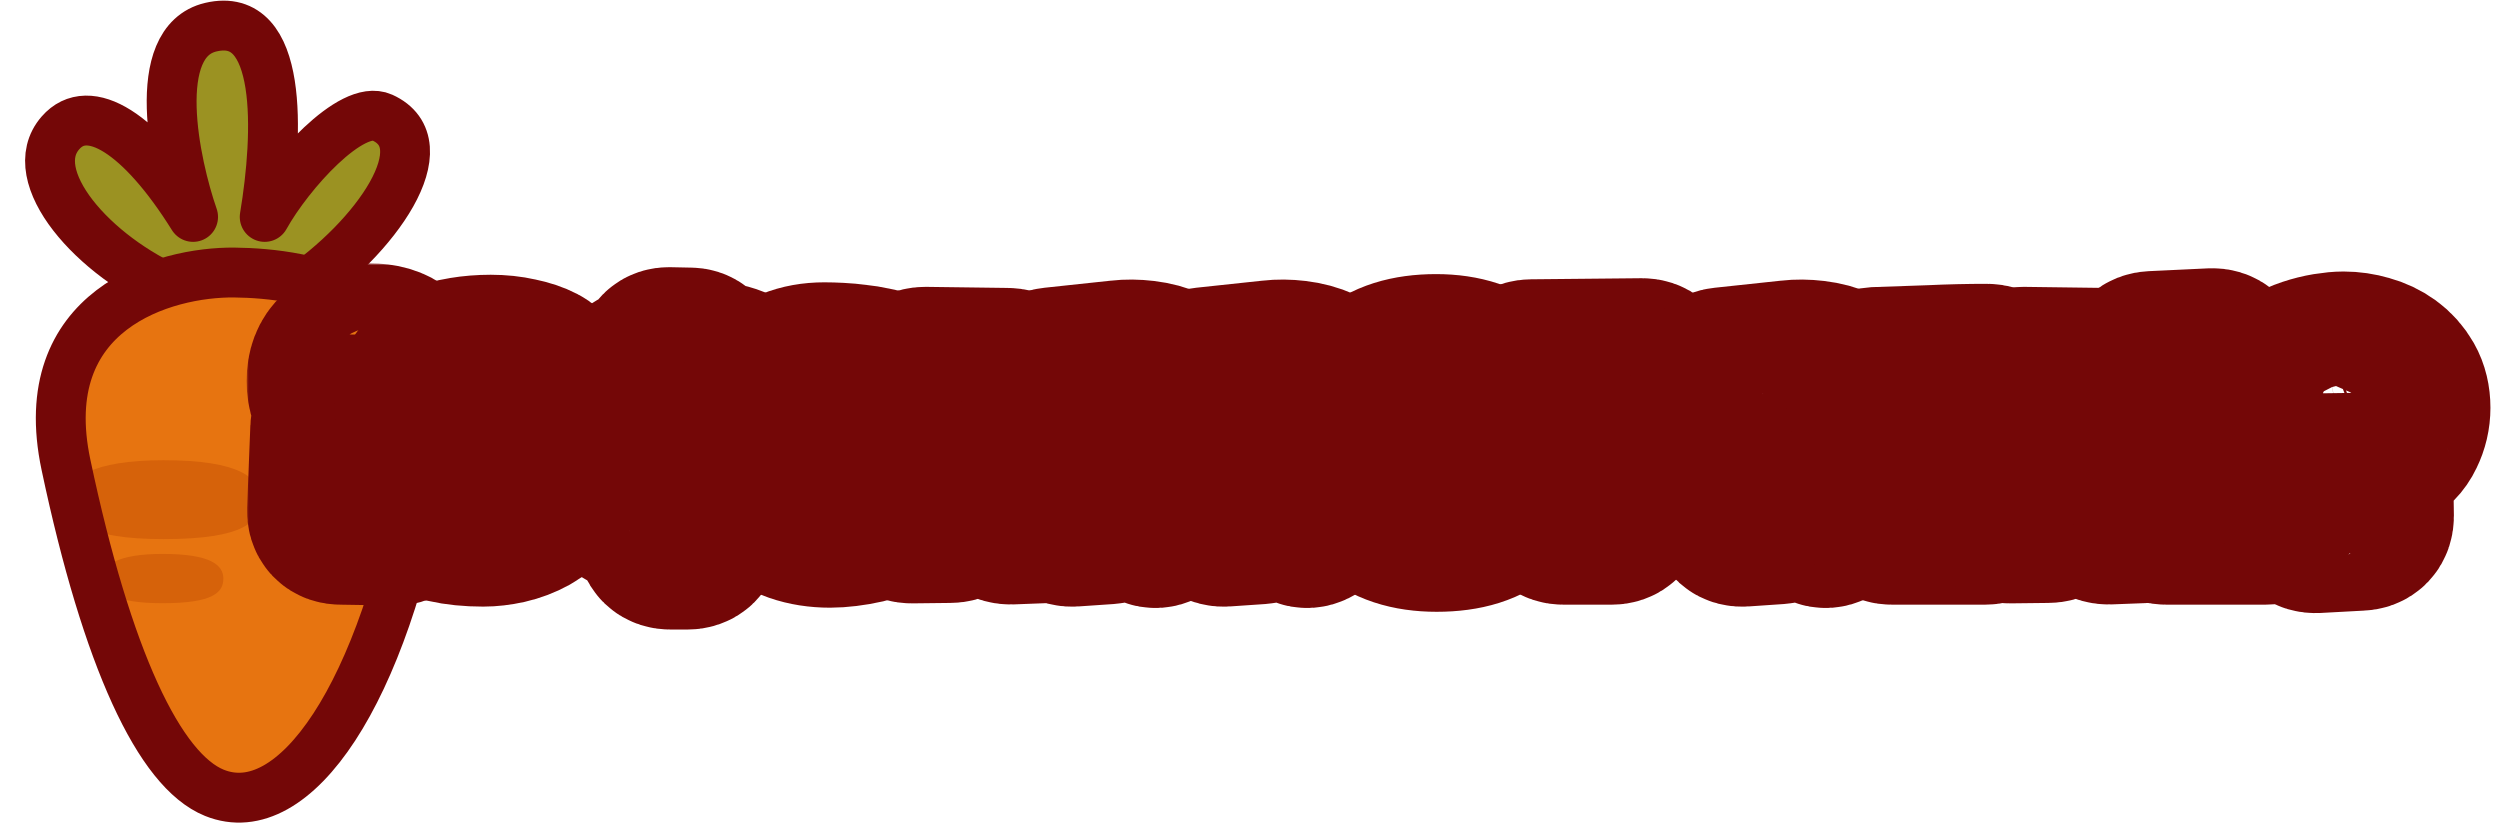 <?xml version="1.0" encoding="utf-8"?>
<svg xmlns="http://www.w3.org/2000/svg" fill="none" height="100%" overflow="visible" preserveAspectRatio="none" style="display: block;" viewBox="0 0 555 183" width="100%">
<g id="Frame 514582404">
<g id="Group 514582626">
<g id="Group 514582625">
<path d="M13.423 29.501C5.052 39.087 20.698 56.966 38.985 64.736L65.75 64.736C83.605 52.754 97.972 31.999 84.825 26.079C78.049 23.029 64.193 38.401 58.764 48.157C61.859 29.597 62.861 2.27 46.815 6.028C32.958 9.274 38.807 36.487 42.865 48.157C31.223 29.501 19.693 22.32 13.423 29.501Z" fill="#9B9222" id="Vector 64" stroke="#740707" stroke-linejoin="round" stroke-width="11.07"/>
<path d="M14.643 103.175C7.334 68.631 36.522 60.333 52.029 60.502C67.536 60.672 100.739 65.197 94.152 103.175C85.313 154.137 65.351 183.192 47.588 176.003C35.38 171.061 23.778 146.356 14.643 103.175Z" fill="#E77410" id="Vector 2427"/>
</g>
<path d="M57.821 110.924C57.821 115.76 54.355 119.681 36.295 119.681C19.329 119.681 14.769 115.76 14.769 110.924C14.769 106.088 20.606 102.168 36.295 102.168C53.26 102.168 57.821 106.088 57.821 110.924Z" fill="#D6620A" id="Ellipse 3279"/>
<path d="M49.587 128.441C49.587 131.464 47.413 133.914 36.088 133.914C25.448 133.914 22.588 131.464 22.588 128.441C22.588 125.419 26.249 122.969 36.088 122.969C46.727 122.969 49.587 125.419 49.587 128.441Z" fill="#D6620A" id="Ellipse 3280"/>
<path d="M14.643 103.175C7.334 68.631 36.522 60.333 52.029 60.502C67.536 60.672 100.739 65.197 94.152 103.175C85.313 154.137 65.351 183.192 47.588 176.003C35.38 171.061 23.778 146.356 14.643 103.175Z" id="Vector 2426" stroke="#740707" stroke-linecap="round" stroke-linejoin="round" stroke-width="11.069"/>
</g>
<g filter="url(#filter0_d_0_226)" id="Is $CARROT real?">
<mask fill="black" height="82" id="path-6-outside-1_0_226" maskUnits="userSpaceOnUse" width="499" x="54.731" y="56.628">
<rect fill="white" height="82" width="499" x="54.731" y="56.628"/>
<path d="M75.651 113.452C74.403 113.452 73.795 112.812 73.827 111.532L74.547 93.34C74.579 92.06 75.251 91.42 76.563 91.42L86.883 91.564C88.163 91.564 88.819 92.204 88.851 93.484L89.475 111.724C89.507 113.004 88.883 113.644 87.603 113.644L75.651 113.452ZM73.731 82.78C73.731 78.012 76.467 75.628 81.939 75.628C87.379 75.628 90.099 78.012 90.099 82.78C90.099 87.58 87.379 89.98 81.939 89.98C76.467 89.98 73.731 87.58 73.731 82.78Z"/>
<path d="M92.917 109.852C91.989 109.02 91.701 107.932 92.053 106.588L93.637 99.964C93.925 98.78 94.597 98.54 95.653 99.244C96.261 99.628 96.949 100.044 97.717 100.492C98.517 100.908 99.333 101.308 100.165 101.692C100.997 102.044 101.813 102.332 102.613 102.556C103.445 102.78 104.181 102.892 104.821 102.892C105.717 102.892 106.165 102.492 106.165 101.692C106.165 101.18 105.845 100.7 105.205 100.252C104.565 99.804 103.765 99.34 102.805 98.86C101.845 98.348 100.805 97.788 99.685 97.18C98.565 96.572 97.525 95.836 96.565 94.972C95.605 94.108 94.805 93.1 94.165 91.948C93.525 90.764 93.205 89.372 93.205 87.772C93.205 85.916 93.637 84.38 94.501 83.164C95.365 81.916 96.517 80.924 97.957 80.188C99.397 79.452 101.061 78.94 102.949 78.652C104.869 78.332 106.869 78.172 108.949 78.172C111.061 78.172 113.029 78.38 114.853 78.796C116.709 79.18 118.245 79.692 119.461 80.332C120.549 80.876 120.997 81.852 120.805 83.26L119.941 88.732C119.749 90.012 119.061 90.412 117.877 89.932C116.725 89.452 115.557 89.02 114.373 88.636C113.221 88.22 112.213 88.012 111.349 88.012C110.421 88.012 109.589 88.156 108.853 88.444C108.117 88.7 107.749 89.02 107.749 89.404C107.749 89.788 108.117 90.172 108.853 90.556C109.589 90.94 110.501 91.388 111.589 91.9C112.677 92.38 113.861 92.94 115.141 93.58C116.421 94.22 117.605 95.004 118.693 95.932C119.781 96.828 120.693 97.884 121.429 99.1C122.165 100.316 122.533 101.74 122.533 103.372C122.533 105.228 122.021 106.828 120.997 108.172C120.005 109.484 118.741 110.572 117.205 111.436C115.701 112.268 114.053 112.892 112.261 113.308C110.501 113.692 108.837 113.884 107.269 113.884C104.261 113.884 101.557 113.612 99.157 113.068C96.789 112.492 94.709 111.42 92.917 109.852Z"/>
<path d="M146.868 114.94C146.868 113.692 146.244 112.908 144.996 112.588C144.292 112.396 143.556 112.172 142.788 111.916C142.02 111.628 141.268 111.308 140.532 110.956C139.796 110.572 139.092 110.172 138.42 109.756C137.748 109.34 137.172 108.892 136.692 108.412C135.828 107.548 135.716 106.46 136.356 105.148L138.564 100.684C139.076 99.596 139.908 99.34 141.06 99.916C141.668 100.236 142.356 100.572 143.124 100.924C143.924 101.244 144.724 101.548 145.524 101.836C146.356 102.124 147.156 102.364 147.924 102.556C148.692 102.716 149.38 102.796 149.988 102.796C150.82 102.796 151.236 102.412 151.236 101.644C151.236 101.132 150.9 100.668 150.228 100.252C149.588 99.804 148.772 99.34 147.78 98.86C146.788 98.348 145.716 97.788 144.564 97.18C143.412 96.572 142.34 95.852 141.348 95.02C140.356 94.188 139.524 93.212 138.852 92.092C138.212 90.94 137.892 89.612 137.892 88.108C137.892 86.924 138.084 85.884 138.468 84.988C138.884 84.092 139.444 83.308 140.148 82.636C140.852 81.964 141.652 81.42 142.548 81.004C143.476 80.556 144.436 80.188 145.428 79.9C146.452 79.612 146.964 78.988 146.964 78.028C146.964 77.004 147.476 76.492 148.5 76.492L153.156 76.588C154.052 76.588 154.516 77.02 154.548 77.884C154.612 78.748 155.06 79.228 155.892 79.324C156.404 79.356 156.948 79.42 157.524 79.516C158.132 79.58 158.724 79.66 159.3 79.756C159.908 79.852 160.5 79.98 161.076 80.14C161.652 80.3 162.18 80.476 162.66 80.668C163.78 81.18 164.132 82.172 163.716 83.644L162.468 88.252C162.116 89.596 161.3 90.172 160.02 89.98C158.836 89.82 157.572 89.596 156.228 89.308C154.916 89.02 153.636 88.876 152.388 88.876C152.26 88.876 152.084 88.876 151.86 88.876C151.668 88.876 151.476 88.908 151.284 88.972C151.092 89.004 150.916 89.068 150.756 89.164C150.628 89.26 150.564 89.404 150.564 89.596C150.564 89.948 150.916 90.332 151.62 90.748C152.356 91.164 153.268 91.628 154.356 92.14C155.444 92.652 156.628 93.26 157.908 93.964C159.188 94.636 160.372 95.452 161.46 96.412C162.548 97.34 163.444 98.428 164.148 99.676C164.884 100.892 165.252 102.3 165.252 103.9C165.252 105.212 165.012 106.396 164.532 107.452C164.084 108.476 163.46 109.372 162.66 110.14C161.892 110.876 160.98 111.5 159.924 112.012C158.868 112.492 157.764 112.86 156.612 113.116C155.332 113.404 154.676 114.14 154.644 115.324L154.596 117.004C154.532 118.316 153.876 118.972 152.628 118.972H148.836C147.556 118.972 146.916 118.348 146.916 117.1L146.868 114.94Z"/>
<path d="M196.629 81.724C197.749 82.172 198.309 83.132 198.309 84.604L198.405 91.18C198.405 92.428 197.781 92.94 196.533 92.716C195.029 92.428 193.525 92.156 192.021 91.9C190.549 91.644 189.045 91.516 187.509 91.516C186.677 91.516 185.893 91.596 185.157 91.756C184.421 91.884 183.781 92.14 183.237 92.524C182.693 92.908 182.261 93.42 181.941 94.06C181.653 94.668 181.509 95.452 181.509 96.412C181.509 98.108 181.877 99.436 182.613 100.396C183.381 101.324 184.661 101.788 186.453 101.788C187.285 101.788 188.181 101.692 189.141 101.5C190.133 101.308 191.125 101.052 192.117 100.732C193.141 100.412 194.149 100.076 195.141 99.724C196.165 99.34 197.125 98.972 198.021 98.62C199.205 98.14 199.797 98.54 199.797 99.82L199.701 107.308C199.701 108.876 199.253 109.964 198.357 110.572C197.589 111.116 196.613 111.612 195.429 112.06C194.277 112.508 193.045 112.892 191.733 113.212C190.453 113.5 189.157 113.724 187.845 113.884C186.533 114.044 185.349 114.124 184.293 114.124C181.605 114.124 179.157 113.74 176.949 112.972C174.773 112.204 172.901 111.084 171.333 109.612C169.797 108.108 168.613 106.284 167.781 104.14C166.949 101.996 166.533 99.532 166.533 96.748C166.533 94.252 166.901 91.964 167.637 89.884C168.405 87.804 169.493 86.028 170.901 84.556C172.341 83.052 174.069 81.9 176.085 81.1C178.133 80.268 180.437 79.852 182.997 79.852C183.989 79.852 185.093 79.884 186.309 79.948C187.557 80.012 188.789 80.124 190.005 80.284C191.253 80.412 192.453 80.604 193.605 80.86C194.757 81.084 195.765 81.372 196.629 81.724Z"/>
<path d="M217.304 98.236C218.456 98.236 218.92 97.644 218.696 96.46L217.688 91.756C217.432 90.572 217.16 90.572 216.872 91.756L215.864 96.46C215.64 97.644 216.12 98.236 217.304 98.236ZM205.544 92.62C205.832 91.404 205.352 90.796 204.104 90.796H202.376C201.128 90.796 200.68 90.204 201.032 89.02L202.952 82.636C203.304 81.452 204.136 80.86 205.448 80.86L223.592 81.1C224.84 81.1 225.64 81.74 225.992 83.02L233.384 111.196C233.704 112.444 233.224 113.084 231.944 113.116L224.408 113.404C223.128 113.436 222.312 112.828 221.96 111.58L221 108.028C220.648 106.748 219.832 106.156 218.552 106.252L216.44 106.396C215.16 106.492 214.36 107.148 214.04 108.364L213.272 111.196C212.952 112.444 212.152 113.068 210.872 113.068L202.376 113.164C201.128 113.164 200.648 112.54 200.936 111.292L205.544 92.62Z"/>
<path d="M247.853 94.204C248.493 94.204 249.165 94.188 249.869 94.156C250.605 94.092 251.293 93.964 251.933 93.772C252.573 93.548 253.101 93.212 253.517 92.764C253.933 92.316 254.141 91.676 254.141 90.844C254.141 90.364 254.045 89.98 253.853 89.692C253.661 89.404 253.405 89.196 253.085 89.068C252.765 88.908 252.413 88.812 252.029 88.78C251.677 88.748 251.309 88.732 250.925 88.732C250.413 88.732 249.901 88.764 249.389 88.828C248.877 88.892 248.365 88.956 247.853 89.02V94.204ZM235.757 92.14C235.725 91.18 235.229 90.7 234.269 90.7C233.277 90.7 232.733 90.236 232.637 89.308L232.109 83.068C232.013 81.788 232.589 81.084 233.837 80.956L248.669 79.372C250.301 79.18 252.061 79.196 253.949 79.42C255.869 79.644 257.645 80.124 259.277 80.86C260.941 81.596 262.317 82.652 263.405 84.028C264.493 85.404 265.037 87.148 265.037 89.26C265.037 91.756 264.557 93.756 263.597 95.26C262.637 96.764 261.149 97.98 259.133 98.908C257.981 99.42 257.869 100.092 258.797 100.924L264.989 106.444C265.949 107.308 265.901 108.108 264.845 108.844L257.741 113.74C256.653 114.476 255.757 114.316 255.053 113.26L248.957 104.476C248.221 103.388 247.853 103.5 247.853 104.812V111.292C247.853 112.572 247.213 113.26 245.933 113.356L238.205 113.884C236.925 113.98 236.269 113.388 236.237 112.108L235.757 92.14Z"/>
<path d="M281.509 94.204C282.149 94.204 282.821 94.188 283.525 94.156C284.261 94.092 284.949 93.964 285.589 93.772C286.229 93.548 286.757 93.212 287.173 92.764C287.589 92.316 287.797 91.676 287.797 90.844C287.797 90.364 287.701 89.98 287.509 89.692C287.317 89.404 287.061 89.196 286.741 89.068C286.421 88.908 286.069 88.812 285.685 88.78C285.333 88.748 284.965 88.732 284.581 88.732C284.069 88.732 283.557 88.764 283.045 88.828C282.533 88.892 282.021 88.956 281.509 89.02V94.204ZM269.413 92.14C269.381 91.18 268.885 90.7 267.925 90.7C266.933 90.7 266.389 90.236 266.293 89.308L265.765 83.068C265.669 81.788 266.245 81.084 267.493 80.956L282.325 79.372C283.957 79.18 285.717 79.196 287.605 79.42C289.525 79.644 291.301 80.124 292.933 80.86C294.597 81.596 295.973 82.652 297.061 84.028C298.149 85.404 298.693 87.148 298.693 89.26C298.693 91.756 298.213 93.756 297.253 95.26C296.293 96.764 294.805 97.98 292.789 98.908C291.637 99.42 291.525 100.092 292.453 100.924L298.645 106.444C299.605 107.308 299.557 108.108 298.501 108.844L291.397 113.74C290.309 114.476 289.413 114.316 288.709 113.26L282.613 104.476C281.877 103.388 281.509 103.5 281.509 104.812V111.292C281.509 112.572 280.869 113.26 279.589 113.356L271.861 113.884C270.581 113.98 269.925 113.388 269.893 112.108L269.413 92.14Z"/>
<path d="M300.032 96.412C300.032 90.012 301.632 85.356 304.832 82.444C308.032 79.5 312.688 78.028 318.8 78.028C321.744 78.028 324.368 78.412 326.672 79.18C329.008 79.948 330.976 81.1 332.576 82.636C334.208 84.172 335.44 86.092 336.272 88.396C337.136 90.668 337.568 93.34 337.568 96.412C337.568 102.908 336.016 107.644 332.912 110.62C329.84 113.564 325.184 115.036 318.944 115.036C312.928 115.036 308.272 113.5 304.976 110.428C301.68 107.356 300.032 102.684 300.032 96.412ZM314.48 96.316C314.48 97.116 314.544 97.852 314.672 98.524C314.8 99.196 315.024 99.772 315.344 100.252C315.664 100.732 316.112 101.116 316.688 101.404C317.296 101.66 318.048 101.788 318.944 101.788C319.872 101.788 320.608 101.66 321.152 101.404C321.728 101.116 322.176 100.732 322.496 100.252C322.848 99.772 323.072 99.196 323.168 98.524C323.296 97.852 323.36 97.116 323.36 96.316C323.36 95.516 323.296 94.78 323.168 94.108C323.072 93.404 322.864 92.796 322.544 92.284C322.224 91.772 321.776 91.372 321.2 91.084C320.624 90.796 319.872 90.652 318.944 90.652C318.08 90.652 317.36 90.812 316.784 91.132C316.208 91.42 315.744 91.82 315.392 92.332C315.072 92.844 314.832 93.452 314.672 94.156C314.544 94.828 314.48 95.548 314.48 96.316Z"/>
<path d="M340.08 90.7C338.8 90.732 338.16 90.124 338.16 88.876L338.112 81.1C338.112 79.82 338.752 79.18 340.032 79.18L364.512 78.94C365.792 78.94 366.448 79.58 366.48 80.86L366.72 88.492C366.752 89.772 366.128 90.428 364.848 90.46L360.48 90.604C359.232 90.636 358.624 91.292 358.656 92.572L359.616 111.532C359.648 112.812 359.04 113.452 357.792 113.452H347.088C345.808 113.452 345.168 112.812 345.168 111.532L345.36 92.428C345.36 91.18 344.72 90.572 343.44 90.604L340.08 90.7Z"/>
<path d="M396.634 94.204C397.274 94.204 397.946 94.188 398.65 94.156C399.386 94.092 400.074 93.964 400.714 93.772C401.354 93.548 401.882 93.212 402.298 92.764C402.714 92.316 402.922 91.676 402.922 90.844C402.922 90.364 402.826 89.98 402.634 89.692C402.442 89.404 402.186 89.196 401.866 89.068C401.546 88.908 401.194 88.812 400.81 88.78C400.458 88.748 400.09 88.732 399.706 88.732C399.194 88.732 398.682 88.764 398.17 88.828C397.658 88.892 397.146 88.956 396.634 89.02V94.204ZM384.538 92.14C384.506 91.18 384.01 90.7 383.05 90.7C382.058 90.7 381.514 90.236 381.418 89.308L380.89 83.068C380.794 81.788 381.37 81.084 382.618 80.956L397.45 79.372C399.082 79.18 400.842 79.196 402.73 79.42C404.65 79.644 406.426 80.124 408.058 80.86C409.722 81.596 411.098 82.652 412.186 84.028C413.274 85.404 413.818 87.148 413.818 89.26C413.818 91.756 413.338 93.756 412.378 95.26C411.418 96.764 409.93 97.98 407.914 98.908C406.762 99.42 406.65 100.092 407.578 100.924L413.77 106.444C414.73 107.308 414.682 108.108 413.626 108.844L406.522 113.74C405.434 114.476 404.538 114.316 403.834 113.26L397.738 104.476C397.002 103.388 396.634 103.5 396.634 104.812V111.292C396.634 112.572 395.994 113.26 394.714 113.356L386.986 113.884C385.706 113.98 385.05 113.388 385.018 112.108L384.538 92.14Z"/>
<path d="M420.005 113.452C418.725 113.452 418.085 112.812 418.085 111.532L418.373 91.132C418.373 90.972 418.341 90.812 418.277 90.652C418.245 90.46 418.117 90.364 417.893 90.364C417.733 90.364 417.557 90.412 417.365 90.508C417.205 90.604 417.029 90.652 416.837 90.652C416.645 90.652 416.501 90.572 416.405 90.412C416.309 90.252 416.245 90.092 416.213 89.932C416.117 89.452 415.989 88.876 415.829 88.204C415.669 87.5 415.509 86.78 415.349 86.044C415.221 85.308 415.093 84.604 414.965 83.932C414.869 83.26 414.821 82.7 414.821 82.252C414.821 81.772 414.965 81.436 415.253 81.244C415.573 81.052 415.957 80.94 416.405 80.908C420.533 80.78 424.645 80.636 428.741 80.476C432.869 80.284 436.997 80.188 441.125 80.188C441.765 80.188 442.213 80.364 442.469 80.716C442.757 81.036 442.901 81.484 442.901 82.06V88.012C442.901 89.292 442.261 89.932 440.981 89.932L431.429 90.028C430.501 90.028 430.037 90.508 430.037 91.468C430.037 92.428 430.517 92.908 431.477 92.908H437.189C438.469 92.908 439.157 93.548 439.253 94.828C439.285 95.404 439.317 95.98 439.349 96.556C439.413 97.132 439.445 97.708 439.445 98.284C439.445 98.956 439.205 99.42 438.725 99.676C438.277 99.9 437.717 100.028 437.045 100.06C436.373 100.092 435.621 100.06 434.789 99.964C433.989 99.868 433.253 99.82 432.581 99.82C431.909 99.82 431.333 99.916 430.853 100.108C430.405 100.3 430.181 100.7 430.181 101.308C430.181 101.82 430.309 102.252 430.565 102.604C430.821 102.924 431.221 103.084 431.765 103.084C433.269 103.084 434.757 103.02 436.229 102.892C437.701 102.764 439.189 102.7 440.693 102.7C441.877 102.7 442.469 103.308 442.469 104.524L442.565 111.532C442.565 112.812 441.925 113.452 440.645 113.452H420.005Z"/>
<path d="M461.054 98.236C462.206 98.236 462.67 97.644 462.446 96.46L461.438 91.756C461.182 90.572 460.91 90.572 460.622 91.756L459.614 96.46C459.39 97.644 459.87 98.236 461.054 98.236ZM449.294 92.62C449.582 91.404 449.102 90.796 447.854 90.796H446.126C444.878 90.796 444.43 90.204 444.782 89.02L446.702 82.636C447.054 81.452 447.886 80.86 449.198 80.86L467.342 81.1C468.59 81.1 469.39 81.74 469.742 83.02L477.134 111.196C477.454 112.444 476.974 113.084 475.694 113.116L468.158 113.404C466.878 113.436 466.062 112.828 465.71 111.58L464.75 108.028C464.398 106.748 463.582 106.156 462.302 106.252L460.19 106.396C458.91 106.492 458.11 107.148 457.79 108.364L457.022 111.196C456.702 112.444 455.902 113.068 454.622 113.068L446.126 113.164C444.878 113.164 444.398 112.54 444.686 111.292L449.294 92.62Z"/>
<path d="M480.918 113.452C479.638 113.452 479.014 112.812 479.046 111.532L479.718 88.444C479.782 87.548 479.414 87.292 478.614 87.676C477.782 88.092 477.318 87.852 477.222 86.956L476.214 79.372C476.022 78.092 476.582 77.42 477.894 77.356L491.046 76.732C492.326 76.7 492.95 77.308 492.918 78.556L492.39 100.588C492.358 101.868 492.966 102.364 494.214 102.076L502.47 100.252C503.718 99.964 504.358 100.46 504.39 101.74L504.774 111.532C504.806 112.812 504.182 113.452 502.902 113.452H480.918Z"/>
<path d="M511.527 106.492C511.431 105.18 512.023 104.524 513.303 104.524L523.767 104.38C525.047 104.38 525.687 105.004 525.687 106.252L525.783 112.78C525.783 114.092 525.143 114.764 523.863 114.796L514.119 115.324C512.839 115.356 512.151 114.748 512.055 113.5L511.527 106.492ZM511.671 100.492C511.447 99.148 511.463 98.124 511.719 97.42C512.039 96.588 512.503 95.916 513.111 95.404C513.751 94.892 514.439 94.46 515.175 94.108C515.911 93.756 516.663 93.468 517.431 93.244C518.231 92.988 518.951 92.732 519.591 92.476C520.231 92.22 520.743 91.932 521.127 91.612C521.543 91.292 521.751 90.876 521.751 90.364C521.751 89.5 521.431 88.892 520.791 88.54C520.183 88.156 519.511 87.964 518.775 87.964C517.623 87.964 516.391 88.076 515.079 88.3C513.767 88.524 512.519 88.956 511.335 89.596C510.727 89.916 510.215 90.044 509.799 89.98C509.415 89.884 509.047 89.58 508.695 89.068L506.679 86.092C505.751 84.748 505.639 83.628 506.343 82.732C506.919 81.868 507.783 81.116 508.935 80.476C510.087 79.804 511.335 79.244 512.679 78.796C514.023 78.348 515.367 78.012 516.711 77.788C518.087 77.564 519.271 77.452 520.263 77.452C521.927 77.452 523.575 77.692 525.207 78.172C526.839 78.62 528.295 79.308 529.575 80.236C530.855 81.164 531.895 82.332 532.695 83.74C533.495 85.148 533.895 86.812 533.895 88.732C533.895 90.524 533.495 92.236 532.695 93.868C531.927 95.5 530.711 96.732 529.047 97.564C528.759 97.724 528.263 97.916 527.559 98.14C526.855 98.332 526.215 98.54 525.639 98.764C524.807 99.052 524.487 99.708 524.679 100.732C524.807 101.628 524.439 102.076 523.575 102.076H513.495C512.471 102.076 511.863 101.548 511.671 100.492Z"/>
</mask>
<path d="M75.651 113.452C74.403 113.452 73.795 112.812 73.827 111.532L74.547 93.34C74.579 92.06 75.251 91.42 76.563 91.42L86.883 91.564C88.163 91.564 88.819 92.204 88.851 93.484L89.475 111.724C89.507 113.004 88.883 113.644 87.603 113.644L75.651 113.452ZM73.731 82.78C73.731 78.012 76.467 75.628 81.939 75.628C87.379 75.628 90.099 78.012 90.099 82.78C90.099 87.58 87.379 89.98 81.939 89.98C76.467 89.98 73.731 87.58 73.731 82.78Z" fill="white"/>
<path d="M92.917 109.852C91.989 109.02 91.701 107.932 92.053 106.588L93.637 99.964C93.925 98.78 94.597 98.54 95.653 99.244C96.261 99.628 96.949 100.044 97.717 100.492C98.517 100.908 99.333 101.308 100.165 101.692C100.997 102.044 101.813 102.332 102.613 102.556C103.445 102.78 104.181 102.892 104.821 102.892C105.717 102.892 106.165 102.492 106.165 101.692C106.165 101.18 105.845 100.7 105.205 100.252C104.565 99.804 103.765 99.34 102.805 98.86C101.845 98.348 100.805 97.788 99.685 97.18C98.565 96.572 97.525 95.836 96.565 94.972C95.605 94.108 94.805 93.1 94.165 91.948C93.525 90.764 93.205 89.372 93.205 87.772C93.205 85.916 93.637 84.38 94.501 83.164C95.365 81.916 96.517 80.924 97.957 80.188C99.397 79.452 101.061 78.94 102.949 78.652C104.869 78.332 106.869 78.172 108.949 78.172C111.061 78.172 113.029 78.38 114.853 78.796C116.709 79.18 118.245 79.692 119.461 80.332C120.549 80.876 120.997 81.852 120.805 83.26L119.941 88.732C119.749 90.012 119.061 90.412 117.877 89.932C116.725 89.452 115.557 89.02 114.373 88.636C113.221 88.22 112.213 88.012 111.349 88.012C110.421 88.012 109.589 88.156 108.853 88.444C108.117 88.7 107.749 89.02 107.749 89.404C107.749 89.788 108.117 90.172 108.853 90.556C109.589 90.94 110.501 91.388 111.589 91.9C112.677 92.38 113.861 92.94 115.141 93.58C116.421 94.22 117.605 95.004 118.693 95.932C119.781 96.828 120.693 97.884 121.429 99.1C122.165 100.316 122.533 101.74 122.533 103.372C122.533 105.228 122.021 106.828 120.997 108.172C120.005 109.484 118.741 110.572 117.205 111.436C115.701 112.268 114.053 112.892 112.261 113.308C110.501 113.692 108.837 113.884 107.269 113.884C104.261 113.884 101.557 113.612 99.157 113.068C96.789 112.492 94.709 111.42 92.917 109.852Z" fill="white"/>
<path d="M146.868 114.94C146.868 113.692 146.244 112.908 144.996 112.588C144.292 112.396 143.556 112.172 142.788 111.916C142.02 111.628 141.268 111.308 140.532 110.956C139.796 110.572 139.092 110.172 138.42 109.756C137.748 109.34 137.172 108.892 136.692 108.412C135.828 107.548 135.716 106.46 136.356 105.148L138.564 100.684C139.076 99.596 139.908 99.34 141.06 99.916C141.668 100.236 142.356 100.572 143.124 100.924C143.924 101.244 144.724 101.548 145.524 101.836C146.356 102.124 147.156 102.364 147.924 102.556C148.692 102.716 149.38 102.796 149.988 102.796C150.82 102.796 151.236 102.412 151.236 101.644C151.236 101.132 150.9 100.668 150.228 100.252C149.588 99.804 148.772 99.34 147.78 98.86C146.788 98.348 145.716 97.788 144.564 97.18C143.412 96.572 142.34 95.852 141.348 95.02C140.356 94.188 139.524 93.212 138.852 92.092C138.212 90.94 137.892 89.612 137.892 88.108C137.892 86.924 138.084 85.884 138.468 84.988C138.884 84.092 139.444 83.308 140.148 82.636C140.852 81.964 141.652 81.42 142.548 81.004C143.476 80.556 144.436 80.188 145.428 79.9C146.452 79.612 146.964 78.988 146.964 78.028C146.964 77.004 147.476 76.492 148.5 76.492L153.156 76.588C154.052 76.588 154.516 77.02 154.548 77.884C154.612 78.748 155.06 79.228 155.892 79.324C156.404 79.356 156.948 79.42 157.524 79.516C158.132 79.58 158.724 79.66 159.3 79.756C159.908 79.852 160.5 79.98 161.076 80.14C161.652 80.3 162.18 80.476 162.66 80.668C163.78 81.18 164.132 82.172 163.716 83.644L162.468 88.252C162.116 89.596 161.3 90.172 160.02 89.98C158.836 89.82 157.572 89.596 156.228 89.308C154.916 89.02 153.636 88.876 152.388 88.876C152.26 88.876 152.084 88.876 151.86 88.876C151.668 88.876 151.476 88.908 151.284 88.972C151.092 89.004 150.916 89.068 150.756 89.164C150.628 89.26 150.564 89.404 150.564 89.596C150.564 89.948 150.916 90.332 151.62 90.748C152.356 91.164 153.268 91.628 154.356 92.14C155.444 92.652 156.628 93.26 157.908 93.964C159.188 94.636 160.372 95.452 161.46 96.412C162.548 97.34 163.444 98.428 164.148 99.676C164.884 100.892 165.252 102.3 165.252 103.9C165.252 105.212 165.012 106.396 164.532 107.452C164.084 108.476 163.46 109.372 162.66 110.14C161.892 110.876 160.98 111.5 159.924 112.012C158.868 112.492 157.764 112.86 156.612 113.116C155.332 113.404 154.676 114.14 154.644 115.324L154.596 117.004C154.532 118.316 153.876 118.972 152.628 118.972H148.836C147.556 118.972 146.916 118.348 146.916 117.1L146.868 114.94Z" fill="white"/>
<path d="M196.629 81.724C197.749 82.172 198.309 83.132 198.309 84.604L198.405 91.18C198.405 92.428 197.781 92.94 196.533 92.716C195.029 92.428 193.525 92.156 192.021 91.9C190.549 91.644 189.045 91.516 187.509 91.516C186.677 91.516 185.893 91.596 185.157 91.756C184.421 91.884 183.781 92.14 183.237 92.524C182.693 92.908 182.261 93.42 181.941 94.06C181.653 94.668 181.509 95.452 181.509 96.412C181.509 98.108 181.877 99.436 182.613 100.396C183.381 101.324 184.661 101.788 186.453 101.788C187.285 101.788 188.181 101.692 189.141 101.5C190.133 101.308 191.125 101.052 192.117 100.732C193.141 100.412 194.149 100.076 195.141 99.724C196.165 99.34 197.125 98.972 198.021 98.62C199.205 98.14 199.797 98.54 199.797 99.82L199.701 107.308C199.701 108.876 199.253 109.964 198.357 110.572C197.589 111.116 196.613 111.612 195.429 112.06C194.277 112.508 193.045 112.892 191.733 113.212C190.453 113.5 189.157 113.724 187.845 113.884C186.533 114.044 185.349 114.124 184.293 114.124C181.605 114.124 179.157 113.74 176.949 112.972C174.773 112.204 172.901 111.084 171.333 109.612C169.797 108.108 168.613 106.284 167.781 104.14C166.949 101.996 166.533 99.532 166.533 96.748C166.533 94.252 166.901 91.964 167.637 89.884C168.405 87.804 169.493 86.028 170.901 84.556C172.341 83.052 174.069 81.9 176.085 81.1C178.133 80.268 180.437 79.852 182.997 79.852C183.989 79.852 185.093 79.884 186.309 79.948C187.557 80.012 188.789 80.124 190.005 80.284C191.253 80.412 192.453 80.604 193.605 80.86C194.757 81.084 195.765 81.372 196.629 81.724Z" fill="white"/>
<path d="M217.304 98.236C218.456 98.236 218.92 97.644 218.696 96.46L217.688 91.756C217.432 90.572 217.16 90.572 216.872 91.756L215.864 96.46C215.64 97.644 216.12 98.236 217.304 98.236ZM205.544 92.62C205.832 91.404 205.352 90.796 204.104 90.796H202.376C201.128 90.796 200.68 90.204 201.032 89.02L202.952 82.636C203.304 81.452 204.136 80.86 205.448 80.86L223.592 81.1C224.84 81.1 225.64 81.74 225.992 83.02L233.384 111.196C233.704 112.444 233.224 113.084 231.944 113.116L224.408 113.404C223.128 113.436 222.312 112.828 221.96 111.58L221 108.028C220.648 106.748 219.832 106.156 218.552 106.252L216.44 106.396C215.16 106.492 214.36 107.148 214.04 108.364L213.272 111.196C212.952 112.444 212.152 113.068 210.872 113.068L202.376 113.164C201.128 113.164 200.648 112.54 200.936 111.292L205.544 92.62Z" fill="white"/>
<path d="M247.853 94.204C248.493 94.204 249.165 94.188 249.869 94.156C250.605 94.092 251.293 93.964 251.933 93.772C252.573 93.548 253.101 93.212 253.517 92.764C253.933 92.316 254.141 91.676 254.141 90.844C254.141 90.364 254.045 89.98 253.853 89.692C253.661 89.404 253.405 89.196 253.085 89.068C252.765 88.908 252.413 88.812 252.029 88.78C251.677 88.748 251.309 88.732 250.925 88.732C250.413 88.732 249.901 88.764 249.389 88.828C248.877 88.892 248.365 88.956 247.853 89.02V94.204ZM235.757 92.14C235.725 91.18 235.229 90.7 234.269 90.7C233.277 90.7 232.733 90.236 232.637 89.308L232.109 83.068C232.013 81.788 232.589 81.084 233.837 80.956L248.669 79.372C250.301 79.18 252.061 79.196 253.949 79.42C255.869 79.644 257.645 80.124 259.277 80.86C260.941 81.596 262.317 82.652 263.405 84.028C264.493 85.404 265.037 87.148 265.037 89.26C265.037 91.756 264.557 93.756 263.597 95.26C262.637 96.764 261.149 97.98 259.133 98.908C257.981 99.42 257.869 100.092 258.797 100.924L264.989 106.444C265.949 107.308 265.901 108.108 264.845 108.844L257.741 113.74C256.653 114.476 255.757 114.316 255.053 113.26L248.957 104.476C248.221 103.388 247.853 103.5 247.853 104.812V111.292C247.853 112.572 247.213 113.26 245.933 113.356L238.205 113.884C236.925 113.98 236.269 113.388 236.237 112.108L235.757 92.14Z" fill="white"/>
<path d="M281.509 94.204C282.149 94.204 282.821 94.188 283.525 94.156C284.261 94.092 284.949 93.964 285.589 93.772C286.229 93.548 286.757 93.212 287.173 92.764C287.589 92.316 287.797 91.676 287.797 90.844C287.797 90.364 287.701 89.98 287.509 89.692C287.317 89.404 287.061 89.196 286.741 89.068C286.421 88.908 286.069 88.812 285.685 88.78C285.333 88.748 284.965 88.732 284.581 88.732C284.069 88.732 283.557 88.764 283.045 88.828C282.533 88.892 282.021 88.956 281.509 89.02V94.204ZM269.413 92.14C269.381 91.18 268.885 90.7 267.925 90.7C266.933 90.7 266.389 90.236 266.293 89.308L265.765 83.068C265.669 81.788 266.245 81.084 267.493 80.956L282.325 79.372C283.957 79.18 285.717 79.196 287.605 79.42C289.525 79.644 291.301 80.124 292.933 80.86C294.597 81.596 295.973 82.652 297.061 84.028C298.149 85.404 298.693 87.148 298.693 89.26C298.693 91.756 298.213 93.756 297.253 95.26C296.293 96.764 294.805 97.98 292.789 98.908C291.637 99.42 291.525 100.092 292.453 100.924L298.645 106.444C299.605 107.308 299.557 108.108 298.501 108.844L291.397 113.74C290.309 114.476 289.413 114.316 288.709 113.26L282.613 104.476C281.877 103.388 281.509 103.5 281.509 104.812V111.292C281.509 112.572 280.869 113.26 279.589 113.356L271.861 113.884C270.581 113.98 269.925 113.388 269.893 112.108L269.413 92.14Z" fill="white"/>
<path d="M300.032 96.412C300.032 90.012 301.632 85.356 304.832 82.444C308.032 79.5 312.688 78.028 318.8 78.028C321.744 78.028 324.368 78.412 326.672 79.18C329.008 79.948 330.976 81.1 332.576 82.636C334.208 84.172 335.44 86.092 336.272 88.396C337.136 90.668 337.568 93.34 337.568 96.412C337.568 102.908 336.016 107.644 332.912 110.62C329.84 113.564 325.184 115.036 318.944 115.036C312.928 115.036 308.272 113.5 304.976 110.428C301.68 107.356 300.032 102.684 300.032 96.412ZM314.48 96.316C314.48 97.116 314.544 97.852 314.672 98.524C314.8 99.196 315.024 99.772 315.344 100.252C315.664 100.732 316.112 101.116 316.688 101.404C317.296 101.66 318.048 101.788 318.944 101.788C319.872 101.788 320.608 101.66 321.152 101.404C321.728 101.116 322.176 100.732 322.496 100.252C322.848 99.772 323.072 99.196 323.168 98.524C323.296 97.852 323.36 97.116 323.36 96.316C323.36 95.516 323.296 94.78 323.168 94.108C323.072 93.404 322.864 92.796 322.544 92.284C322.224 91.772 321.776 91.372 321.2 91.084C320.624 90.796 319.872 90.652 318.944 90.652C318.08 90.652 317.36 90.812 316.784 91.132C316.208 91.42 315.744 91.82 315.392 92.332C315.072 92.844 314.832 93.452 314.672 94.156C314.544 94.828 314.48 95.548 314.48 96.316Z" fill="white"/>
<path d="M340.08 90.7C338.8 90.732 338.16 90.124 338.16 88.876L338.112 81.1C338.112 79.82 338.752 79.18 340.032 79.18L364.512 78.94C365.792 78.94 366.448 79.58 366.48 80.86L366.72 88.492C366.752 89.772 366.128 90.428 364.848 90.46L360.48 90.604C359.232 90.636 358.624 91.292 358.656 92.572L359.616 111.532C359.648 112.812 359.04 113.452 357.792 113.452H347.088C345.808 113.452 345.168 112.812 345.168 111.532L345.36 92.428C345.36 91.18 344.72 90.572 343.44 90.604L340.08 90.7Z" fill="white"/>
<path d="M396.634 94.204C397.274 94.204 397.946 94.188 398.65 94.156C399.386 94.092 400.074 93.964 400.714 93.772C401.354 93.548 401.882 93.212 402.298 92.764C402.714 92.316 402.922 91.676 402.922 90.844C402.922 90.364 402.826 89.98 402.634 89.692C402.442 89.404 402.186 89.196 401.866 89.068C401.546 88.908 401.194 88.812 400.81 88.78C400.458 88.748 400.09 88.732 399.706 88.732C399.194 88.732 398.682 88.764 398.17 88.828C397.658 88.892 397.146 88.956 396.634 89.02V94.204ZM384.538 92.14C384.506 91.18 384.01 90.7 383.05 90.7C382.058 90.7 381.514 90.236 381.418 89.308L380.89 83.068C380.794 81.788 381.37 81.084 382.618 80.956L397.45 79.372C399.082 79.18 400.842 79.196 402.73 79.42C404.65 79.644 406.426 80.124 408.058 80.86C409.722 81.596 411.098 82.652 412.186 84.028C413.274 85.404 413.818 87.148 413.818 89.26C413.818 91.756 413.338 93.756 412.378 95.26C411.418 96.764 409.93 97.98 407.914 98.908C406.762 99.42 406.65 100.092 407.578 100.924L413.77 106.444C414.73 107.308 414.682 108.108 413.626 108.844L406.522 113.74C405.434 114.476 404.538 114.316 403.834 113.26L397.738 104.476C397.002 103.388 396.634 103.5 396.634 104.812V111.292C396.634 112.572 395.994 113.26 394.714 113.356L386.986 113.884C385.706 113.98 385.05 113.388 385.018 112.108L384.538 92.14Z" fill="white"/>
<path d="M420.005 113.452C418.725 113.452 418.085 112.812 418.085 111.532L418.373 91.132C418.373 90.972 418.341 90.812 418.277 90.652C418.245 90.46 418.117 90.364 417.893 90.364C417.733 90.364 417.557 90.412 417.365 90.508C417.205 90.604 417.029 90.652 416.837 90.652C416.645 90.652 416.501 90.572 416.405 90.412C416.309 90.252 416.245 90.092 416.213 89.932C416.117 89.452 415.989 88.876 415.829 88.204C415.669 87.5 415.509 86.78 415.349 86.044C415.221 85.308 415.093 84.604 414.965 83.932C414.869 83.26 414.821 82.7 414.821 82.252C414.821 81.772 414.965 81.436 415.253 81.244C415.573 81.052 415.957 80.94 416.405 80.908C420.533 80.78 424.645 80.636 428.741 80.476C432.869 80.284 436.997 80.188 441.125 80.188C441.765 80.188 442.213 80.364 442.469 80.716C442.757 81.036 442.901 81.484 442.901 82.06V88.012C442.901 89.292 442.261 89.932 440.981 89.932L431.429 90.028C430.501 90.028 430.037 90.508 430.037 91.468C430.037 92.428 430.517 92.908 431.477 92.908H437.189C438.469 92.908 439.157 93.548 439.253 94.828C439.285 95.404 439.317 95.98 439.349 96.556C439.413 97.132 439.445 97.708 439.445 98.284C439.445 98.956 439.205 99.42 438.725 99.676C438.277 99.9 437.717 100.028 437.045 100.06C436.373 100.092 435.621 100.06 434.789 99.964C433.989 99.868 433.253 99.82 432.581 99.82C431.909 99.82 431.333 99.916 430.853 100.108C430.405 100.3 430.181 100.7 430.181 101.308C430.181 101.82 430.309 102.252 430.565 102.604C430.821 102.924 431.221 103.084 431.765 103.084C433.269 103.084 434.757 103.02 436.229 102.892C437.701 102.764 439.189 102.7 440.693 102.7C441.877 102.7 442.469 103.308 442.469 104.524L442.565 111.532C442.565 112.812 441.925 113.452 440.645 113.452H420.005Z" fill="white"/>
<path d="M461.054 98.236C462.206 98.236 462.67 97.644 462.446 96.46L461.438 91.756C461.182 90.572 460.91 90.572 460.622 91.756L459.614 96.46C459.39 97.644 459.87 98.236 461.054 98.236ZM449.294 92.62C449.582 91.404 449.102 90.796 447.854 90.796H446.126C444.878 90.796 444.43 90.204 444.782 89.02L446.702 82.636C447.054 81.452 447.886 80.86 449.198 80.86L467.342 81.1C468.59 81.1 469.39 81.74 469.742 83.02L477.134 111.196C477.454 112.444 476.974 113.084 475.694 113.116L468.158 113.404C466.878 113.436 466.062 112.828 465.71 111.58L464.75 108.028C464.398 106.748 463.582 106.156 462.302 106.252L460.19 106.396C458.91 106.492 458.11 107.148 457.79 108.364L457.022 111.196C456.702 112.444 455.902 113.068 454.622 113.068L446.126 113.164C444.878 113.164 444.398 112.54 444.686 111.292L449.294 92.62Z" fill="white"/>
<path d="M480.918 113.452C479.638 113.452 479.014 112.812 479.046 111.532L479.718 88.444C479.782 87.548 479.414 87.292 478.614 87.676C477.782 88.092 477.318 87.852 477.222 86.956L476.214 79.372C476.022 78.092 476.582 77.42 477.894 77.356L491.046 76.732C492.326 76.7 492.95 77.308 492.918 78.556L492.39 100.588C492.358 101.868 492.966 102.364 494.214 102.076L502.47 100.252C503.718 99.964 504.358 100.46 504.39 101.74L504.774 111.532C504.806 112.812 504.182 113.452 502.902 113.452H480.918Z" fill="white"/>
<path d="M511.527 106.492C511.431 105.18 512.023 104.524 513.303 104.524L523.767 104.38C525.047 104.38 525.687 105.004 525.687 106.252L525.783 112.78C525.783 114.092 525.143 114.764 523.863 114.796L514.119 115.324C512.839 115.356 512.151 114.748 512.055 113.5L511.527 106.492ZM511.671 100.492C511.447 99.148 511.463 98.124 511.719 97.42C512.039 96.588 512.503 95.916 513.111 95.404C513.751 94.892 514.439 94.46 515.175 94.108C515.911 93.756 516.663 93.468 517.431 93.244C518.231 92.988 518.951 92.732 519.591 92.476C520.231 92.22 520.743 91.932 521.127 91.612C521.543 91.292 521.751 90.876 521.751 90.364C521.751 89.5 521.431 88.892 520.791 88.54C520.183 88.156 519.511 87.964 518.775 87.964C517.623 87.964 516.391 88.076 515.079 88.3C513.767 88.524 512.519 88.956 511.335 89.596C510.727 89.916 510.215 90.044 509.799 89.98C509.415 89.884 509.047 89.58 508.695 89.068L506.679 86.092C505.751 84.748 505.639 83.628 506.343 82.732C506.919 81.868 507.783 81.116 508.935 80.476C510.087 79.804 511.335 79.244 512.679 78.796C514.023 78.348 515.367 78.012 516.711 77.788C518.087 77.564 519.271 77.452 520.263 77.452C521.927 77.452 523.575 77.692 525.207 78.172C526.839 78.62 528.295 79.308 529.575 80.236C530.855 81.164 531.895 82.332 532.695 83.74C533.495 85.148 533.895 86.812 533.895 88.732C533.895 90.524 533.495 92.236 532.695 93.868C531.927 95.5 530.711 96.732 529.047 97.564C528.759 97.724 528.263 97.916 527.559 98.14C526.855 98.332 526.215 98.54 525.639 98.764C524.807 99.052 524.487 99.708 524.679 100.732C524.807 101.628 524.439 102.076 523.575 102.076H513.495C512.471 102.076 511.863 101.548 511.671 100.492Z" fill="white"/>
<path d="M75.651 113.452C74.403 113.452 73.795 112.812 73.827 111.532L74.547 93.34C74.579 92.06 75.251 91.42 76.563 91.42L86.883 91.564C88.163 91.564 88.819 92.204 88.851 93.484L89.475 111.724C89.507 113.004 88.883 113.644 87.603 113.644L75.651 113.452ZM73.731 82.78C73.731 78.012 76.467 75.628 81.939 75.628C87.379 75.628 90.099 78.012 90.099 82.78C90.099 87.58 87.379 89.98 81.939 89.98C76.467 89.98 73.731 87.58 73.731 82.78Z" mask="url(#path-6-outside-1_0_226)" stroke="#740707" stroke-width="37.96"/>
<path d="M92.917 109.852C91.989 109.02 91.701 107.932 92.053 106.588L93.637 99.964C93.925 98.78 94.597 98.54 95.653 99.244C96.261 99.628 96.949 100.044 97.717 100.492C98.517 100.908 99.333 101.308 100.165 101.692C100.997 102.044 101.813 102.332 102.613 102.556C103.445 102.78 104.181 102.892 104.821 102.892C105.717 102.892 106.165 102.492 106.165 101.692C106.165 101.18 105.845 100.7 105.205 100.252C104.565 99.804 103.765 99.34 102.805 98.86C101.845 98.348 100.805 97.788 99.685 97.18C98.565 96.572 97.525 95.836 96.565 94.972C95.605 94.108 94.805 93.1 94.165 91.948C93.525 90.764 93.205 89.372 93.205 87.772C93.205 85.916 93.637 84.38 94.501 83.164C95.365 81.916 96.517 80.924 97.957 80.188C99.397 79.452 101.061 78.94 102.949 78.652C104.869 78.332 106.869 78.172 108.949 78.172C111.061 78.172 113.029 78.38 114.853 78.796C116.709 79.18 118.245 79.692 119.461 80.332C120.549 80.876 120.997 81.852 120.805 83.26L119.941 88.732C119.749 90.012 119.061 90.412 117.877 89.932C116.725 89.452 115.557 89.02 114.373 88.636C113.221 88.22 112.213 88.012 111.349 88.012C110.421 88.012 109.589 88.156 108.853 88.444C108.117 88.7 107.749 89.02 107.749 89.404C107.749 89.788 108.117 90.172 108.853 90.556C109.589 90.94 110.501 91.388 111.589 91.9C112.677 92.38 113.861 92.94 115.141 93.58C116.421 94.22 117.605 95.004 118.693 95.932C119.781 96.828 120.693 97.884 121.429 99.1C122.165 100.316 122.533 101.74 122.533 103.372C122.533 105.228 122.021 106.828 120.997 108.172C120.005 109.484 118.741 110.572 117.205 111.436C115.701 112.268 114.053 112.892 112.261 113.308C110.501 113.692 108.837 113.884 107.269 113.884C104.261 113.884 101.557 113.612 99.157 113.068C96.789 112.492 94.709 111.42 92.917 109.852Z" mask="url(#path-6-outside-1_0_226)" stroke="#740707" stroke-width="37.96"/>
<path d="M146.868 114.94C146.868 113.692 146.244 112.908 144.996 112.588C144.292 112.396 143.556 112.172 142.788 111.916C142.02 111.628 141.268 111.308 140.532 110.956C139.796 110.572 139.092 110.172 138.42 109.756C137.748 109.34 137.172 108.892 136.692 108.412C135.828 107.548 135.716 106.46 136.356 105.148L138.564 100.684C139.076 99.596 139.908 99.34 141.06 99.916C141.668 100.236 142.356 100.572 143.124 100.924C143.924 101.244 144.724 101.548 145.524 101.836C146.356 102.124 147.156 102.364 147.924 102.556C148.692 102.716 149.38 102.796 149.988 102.796C150.82 102.796 151.236 102.412 151.236 101.644C151.236 101.132 150.9 100.668 150.228 100.252C149.588 99.804 148.772 99.34 147.78 98.86C146.788 98.348 145.716 97.788 144.564 97.18C143.412 96.572 142.34 95.852 141.348 95.02C140.356 94.188 139.524 93.212 138.852 92.092C138.212 90.94 137.892 89.612 137.892 88.108C137.892 86.924 138.084 85.884 138.468 84.988C138.884 84.092 139.444 83.308 140.148 82.636C140.852 81.964 141.652 81.42 142.548 81.004C143.476 80.556 144.436 80.188 145.428 79.9C146.452 79.612 146.964 78.988 146.964 78.028C146.964 77.004 147.476 76.492 148.5 76.492L153.156 76.588C154.052 76.588 154.516 77.02 154.548 77.884C154.612 78.748 155.06 79.228 155.892 79.324C156.404 79.356 156.948 79.42 157.524 79.516C158.132 79.58 158.724 79.66 159.3 79.756C159.908 79.852 160.5 79.98 161.076 80.14C161.652 80.3 162.18 80.476 162.66 80.668C163.78 81.18 164.132 82.172 163.716 83.644L162.468 88.252C162.116 89.596 161.3 90.172 160.02 89.98C158.836 89.82 157.572 89.596 156.228 89.308C154.916 89.02 153.636 88.876 152.388 88.876C152.26 88.876 152.084 88.876 151.86 88.876C151.668 88.876 151.476 88.908 151.284 88.972C151.092 89.004 150.916 89.068 150.756 89.164C150.628 89.26 150.564 89.404 150.564 89.596C150.564 89.948 150.916 90.332 151.62 90.748C152.356 91.164 153.268 91.628 154.356 92.14C155.444 92.652 156.628 93.26 157.908 93.964C159.188 94.636 160.372 95.452 161.46 96.412C162.548 97.34 163.444 98.428 164.148 99.676C164.884 100.892 165.252 102.3 165.252 103.9C165.252 105.212 165.012 106.396 164.532 107.452C164.084 108.476 163.46 109.372 162.66 110.14C161.892 110.876 160.98 111.5 159.924 112.012C158.868 112.492 157.764 112.86 156.612 113.116C155.332 113.404 154.676 114.14 154.644 115.324L154.596 117.004C154.532 118.316 153.876 118.972 152.628 118.972H148.836C147.556 118.972 146.916 118.348 146.916 117.1L146.868 114.94Z" mask="url(#path-6-outside-1_0_226)" stroke="#740707" stroke-width="37.96"/>
<path d="M196.629 81.724C197.749 82.172 198.309 83.132 198.309 84.604L198.405 91.18C198.405 92.428 197.781 92.94 196.533 92.716C195.029 92.428 193.525 92.156 192.021 91.9C190.549 91.644 189.045 91.516 187.509 91.516C186.677 91.516 185.893 91.596 185.157 91.756C184.421 91.884 183.781 92.14 183.237 92.524C182.693 92.908 182.261 93.42 181.941 94.06C181.653 94.668 181.509 95.452 181.509 96.412C181.509 98.108 181.877 99.436 182.613 100.396C183.381 101.324 184.661 101.788 186.453 101.788C187.285 101.788 188.181 101.692 189.141 101.5C190.133 101.308 191.125 101.052 192.117 100.732C193.141 100.412 194.149 100.076 195.141 99.724C196.165 99.34 197.125 98.972 198.021 98.62C199.205 98.14 199.797 98.54 199.797 99.82L199.701 107.308C199.701 108.876 199.253 109.964 198.357 110.572C197.589 111.116 196.613 111.612 195.429 112.06C194.277 112.508 193.045 112.892 191.733 113.212C190.453 113.5 189.157 113.724 187.845 113.884C186.533 114.044 185.349 114.124 184.293 114.124C181.605 114.124 179.157 113.74 176.949 112.972C174.773 112.204 172.901 111.084 171.333 109.612C169.797 108.108 168.613 106.284 167.781 104.14C166.949 101.996 166.533 99.532 166.533 96.748C166.533 94.252 166.901 91.964 167.637 89.884C168.405 87.804 169.493 86.028 170.901 84.556C172.341 83.052 174.069 81.9 176.085 81.1C178.133 80.268 180.437 79.852 182.997 79.852C183.989 79.852 185.093 79.884 186.309 79.948C187.557 80.012 188.789 80.124 190.005 80.284C191.253 80.412 192.453 80.604 193.605 80.86C194.757 81.084 195.765 81.372 196.629 81.724Z" mask="url(#path-6-outside-1_0_226)" stroke="#740707" stroke-width="37.96"/>
<path d="M217.304 98.236C218.456 98.236 218.92 97.644 218.696 96.46L217.688 91.756C217.432 90.572 217.16 90.572 216.872 91.756L215.864 96.46C215.64 97.644 216.12 98.236 217.304 98.236ZM205.544 92.62C205.832 91.404 205.352 90.796 204.104 90.796H202.376C201.128 90.796 200.68 90.204 201.032 89.02L202.952 82.636C203.304 81.452 204.136 80.86 205.448 80.86L223.592 81.1C224.84 81.1 225.64 81.74 225.992 83.02L233.384 111.196C233.704 112.444 233.224 113.084 231.944 113.116L224.408 113.404C223.128 113.436 222.312 112.828 221.96 111.58L221 108.028C220.648 106.748 219.832 106.156 218.552 106.252L216.44 106.396C215.16 106.492 214.36 107.148 214.04 108.364L213.272 111.196C212.952 112.444 212.152 113.068 210.872 113.068L202.376 113.164C201.128 113.164 200.648 112.54 200.936 111.292L205.544 92.62Z" mask="url(#path-6-outside-1_0_226)" stroke="#740707" stroke-width="37.96"/>
<path d="M247.853 94.204C248.493 94.204 249.165 94.188 249.869 94.156C250.605 94.092 251.293 93.964 251.933 93.772C252.573 93.548 253.101 93.212 253.517 92.764C253.933 92.316 254.141 91.676 254.141 90.844C254.141 90.364 254.045 89.98 253.853 89.692C253.661 89.404 253.405 89.196 253.085 89.068C252.765 88.908 252.413 88.812 252.029 88.78C251.677 88.748 251.309 88.732 250.925 88.732C250.413 88.732 249.901 88.764 249.389 88.828C248.877 88.892 248.365 88.956 247.853 89.02V94.204ZM235.757 92.14C235.725 91.18 235.229 90.7 234.269 90.7C233.277 90.7 232.733 90.236 232.637 89.308L232.109 83.068C232.013 81.788 232.589 81.084 233.837 80.956L248.669 79.372C250.301 79.18 252.061 79.196 253.949 79.42C255.869 79.644 257.645 80.124 259.277 80.86C260.941 81.596 262.317 82.652 263.405 84.028C264.493 85.404 265.037 87.148 265.037 89.26C265.037 91.756 264.557 93.756 263.597 95.26C262.637 96.764 261.149 97.98 259.133 98.908C257.981 99.42 257.869 100.092 258.797 100.924L264.989 106.444C265.949 107.308 265.901 108.108 264.845 108.844L257.741 113.74C256.653 114.476 255.757 114.316 255.053 113.26L248.957 104.476C248.221 103.388 247.853 103.5 247.853 104.812V111.292C247.853 112.572 247.213 113.26 245.933 113.356L238.205 113.884C236.925 113.98 236.269 113.388 236.237 112.108L235.757 92.14Z" mask="url(#path-6-outside-1_0_226)" stroke="#740707" stroke-width="37.96"/>
<path d="M281.509 94.204C282.149 94.204 282.821 94.188 283.525 94.156C284.261 94.092 284.949 93.964 285.589 93.772C286.229 93.548 286.757 93.212 287.173 92.764C287.589 92.316 287.797 91.676 287.797 90.844C287.797 90.364 287.701 89.98 287.509 89.692C287.317 89.404 287.061 89.196 286.741 89.068C286.421 88.908 286.069 88.812 285.685 88.78C285.333 88.748 284.965 88.732 284.581 88.732C284.069 88.732 283.557 88.764 283.045 88.828C282.533 88.892 282.021 88.956 281.509 89.02V94.204ZM269.413 92.14C269.381 91.18 268.885 90.7 267.925 90.7C266.933 90.7 266.389 90.236 266.293 89.308L265.765 83.068C265.669 81.788 266.245 81.084 267.493 80.956L282.325 79.372C283.957 79.18 285.717 79.196 287.605 79.42C289.525 79.644 291.301 80.124 292.933 80.86C294.597 81.596 295.973 82.652 297.061 84.028C298.149 85.404 298.693 87.148 298.693 89.26C298.693 91.756 298.213 93.756 297.253 95.26C296.293 96.764 294.805 97.98 292.789 98.908C291.637 99.42 291.525 100.092 292.453 100.924L298.645 106.444C299.605 107.308 299.557 108.108 298.501 108.844L291.397 113.74C290.309 114.476 289.413 114.316 288.709 113.26L282.613 104.476C281.877 103.388 281.509 103.5 281.509 104.812V111.292C281.509 112.572 280.869 113.26 279.589 113.356L271.861 113.884C270.581 113.98 269.925 113.388 269.893 112.108L269.413 92.14Z" mask="url(#path-6-outside-1_0_226)" stroke="#740707" stroke-width="37.96"/>
<path d="M300.032 96.412C300.032 90.012 301.632 85.356 304.832 82.444C308.032 79.5 312.688 78.028 318.8 78.028C321.744 78.028 324.368 78.412 326.672 79.18C329.008 79.948 330.976 81.1 332.576 82.636C334.208 84.172 335.44 86.092 336.272 88.396C337.136 90.668 337.568 93.34 337.568 96.412C337.568 102.908 336.016 107.644 332.912 110.62C329.84 113.564 325.184 115.036 318.944 115.036C312.928 115.036 308.272 113.5 304.976 110.428C301.68 107.356 300.032 102.684 300.032 96.412ZM314.48 96.316C314.48 97.116 314.544 97.852 314.672 98.524C314.8 99.196 315.024 99.772 315.344 100.252C315.664 100.732 316.112 101.116 316.688 101.404C317.296 101.66 318.048 101.788 318.944 101.788C319.872 101.788 320.608 101.66 321.152 101.404C321.728 101.116 322.176 100.732 322.496 100.252C322.848 99.772 323.072 99.196 323.168 98.524C323.296 97.852 323.36 97.116 323.36 96.316C323.36 95.516 323.296 94.78 323.168 94.108C323.072 93.404 322.864 92.796 322.544 92.284C322.224 91.772 321.776 91.372 321.2 91.084C320.624 90.796 319.872 90.652 318.944 90.652C318.08 90.652 317.36 90.812 316.784 91.132C316.208 91.42 315.744 91.82 315.392 92.332C315.072 92.844 314.832 93.452 314.672 94.156C314.544 94.828 314.48 95.548 314.48 96.316Z" mask="url(#path-6-outside-1_0_226)" stroke="#740707" stroke-width="37.96"/>
<path d="M340.08 90.7C338.8 90.732 338.16 90.124 338.16 88.876L338.112 81.1C338.112 79.82 338.752 79.18 340.032 79.18L364.512 78.94C365.792 78.94 366.448 79.58 366.48 80.86L366.72 88.492C366.752 89.772 366.128 90.428 364.848 90.46L360.48 90.604C359.232 90.636 358.624 91.292 358.656 92.572L359.616 111.532C359.648 112.812 359.04 113.452 357.792 113.452H347.088C345.808 113.452 345.168 112.812 345.168 111.532L345.36 92.428C345.36 91.18 344.72 90.572 343.44 90.604L340.08 90.7Z" mask="url(#path-6-outside-1_0_226)" stroke="#740707" stroke-width="37.96"/>
<path d="M396.634 94.204C397.274 94.204 397.946 94.188 398.65 94.156C399.386 94.092 400.074 93.964 400.714 93.772C401.354 93.548 401.882 93.212 402.298 92.764C402.714 92.316 402.922 91.676 402.922 90.844C402.922 90.364 402.826 89.98 402.634 89.692C402.442 89.404 402.186 89.196 401.866 89.068C401.546 88.908 401.194 88.812 400.81 88.78C400.458 88.748 400.09 88.732 399.706 88.732C399.194 88.732 398.682 88.764 398.17 88.828C397.658 88.892 397.146 88.956 396.634 89.02V94.204ZM384.538 92.14C384.506 91.18 384.01 90.7 383.05 90.7C382.058 90.7 381.514 90.236 381.418 89.308L380.89 83.068C380.794 81.788 381.37 81.084 382.618 80.956L397.45 79.372C399.082 79.18 400.842 79.196 402.73 79.42C404.65 79.644 406.426 80.124 408.058 80.86C409.722 81.596 411.098 82.652 412.186 84.028C413.274 85.404 413.818 87.148 413.818 89.26C413.818 91.756 413.338 93.756 412.378 95.26C411.418 96.764 409.93 97.98 407.914 98.908C406.762 99.42 406.65 100.092 407.578 100.924L413.77 106.444C414.73 107.308 414.682 108.108 413.626 108.844L406.522 113.74C405.434 114.476 404.538 114.316 403.834 113.26L397.738 104.476C397.002 103.388 396.634 103.5 396.634 104.812V111.292C396.634 112.572 395.994 113.26 394.714 113.356L386.986 113.884C385.706 113.98 385.05 113.388 385.018 112.108L384.538 92.14Z" mask="url(#path-6-outside-1_0_226)" stroke="#740707" stroke-width="37.96"/>
<path d="M420.005 113.452C418.725 113.452 418.085 112.812 418.085 111.532L418.373 91.132C418.373 90.972 418.341 90.812 418.277 90.652C418.245 90.46 418.117 90.364 417.893 90.364C417.733 90.364 417.557 90.412 417.365 90.508C417.205 90.604 417.029 90.652 416.837 90.652C416.645 90.652 416.501 90.572 416.405 90.412C416.309 90.252 416.245 90.092 416.213 89.932C416.117 89.452 415.989 88.876 415.829 88.204C415.669 87.5 415.509 86.78 415.349 86.044C415.221 85.308 415.093 84.604 414.965 83.932C414.869 83.26 414.821 82.7 414.821 82.252C414.821 81.772 414.965 81.436 415.253 81.244C415.573 81.052 415.957 80.94 416.405 80.908C420.533 80.78 424.645 80.636 428.741 80.476C432.869 80.284 436.997 80.188 441.125 80.188C441.765 80.188 442.213 80.364 442.469 80.716C442.757 81.036 442.901 81.484 442.901 82.06V88.012C442.901 89.292 442.261 89.932 440.981 89.932L431.429 90.028C430.501 90.028 430.037 90.508 430.037 91.468C430.037 92.428 430.517 92.908 431.477 92.908H437.189C438.469 92.908 439.157 93.548 439.253 94.828C439.285 95.404 439.317 95.98 439.349 96.556C439.413 97.132 439.445 97.708 439.445 98.284C439.445 98.956 439.205 99.42 438.725 99.676C438.277 99.9 437.717 100.028 437.045 100.06C436.373 100.092 435.621 100.06 434.789 99.964C433.989 99.868 433.253 99.82 432.581 99.82C431.909 99.82 431.333 99.916 430.853 100.108C430.405 100.3 430.181 100.7 430.181 101.308C430.181 101.82 430.309 102.252 430.565 102.604C430.821 102.924 431.221 103.084 431.765 103.084C433.269 103.084 434.757 103.02 436.229 102.892C437.701 102.764 439.189 102.7 440.693 102.7C441.877 102.7 442.469 103.308 442.469 104.524L442.565 111.532C442.565 112.812 441.925 113.452 440.645 113.452H420.005Z" mask="url(#path-6-outside-1_0_226)" stroke="#740707" stroke-width="37.96"/>
<path d="M461.054 98.236C462.206 98.236 462.67 97.644 462.446 96.46L461.438 91.756C461.182 90.572 460.91 90.572 460.622 91.756L459.614 96.46C459.39 97.644 459.87 98.236 461.054 98.236ZM449.294 92.62C449.582 91.404 449.102 90.796 447.854 90.796H446.126C444.878 90.796 444.43 90.204 444.782 89.02L446.702 82.636C447.054 81.452 447.886 80.86 449.198 80.86L467.342 81.1C468.59 81.1 469.39 81.74 469.742 83.02L477.134 111.196C477.454 112.444 476.974 113.084 475.694 113.116L468.158 113.404C466.878 113.436 466.062 112.828 465.71 111.58L464.75 108.028C464.398 106.748 463.582 106.156 462.302 106.252L460.19 106.396C458.91 106.492 458.11 107.148 457.79 108.364L457.022 111.196C456.702 112.444 455.902 113.068 454.622 113.068L446.126 113.164C444.878 113.164 444.398 112.54 444.686 111.292L449.294 92.62Z" mask="url(#path-6-outside-1_0_226)" stroke="#740707" stroke-width="37.96"/>
<path d="M480.918 113.452C479.638 113.452 479.014 112.812 479.046 111.532L479.718 88.444C479.782 87.548 479.414 87.292 478.614 87.676C477.782 88.092 477.318 87.852 477.222 86.956L476.214 79.372C476.022 78.092 476.582 77.42 477.894 77.356L491.046 76.732C492.326 76.7 492.95 77.308 492.918 78.556L492.39 100.588C492.358 101.868 492.966 102.364 494.214 102.076L502.47 100.252C503.718 99.964 504.358 100.46 504.39 101.74L504.774 111.532C504.806 112.812 504.182 113.452 502.902 113.452H480.918Z" mask="url(#path-6-outside-1_0_226)" stroke="#740707" stroke-width="37.96"/>
<path d="M511.527 106.492C511.431 105.18 512.023 104.524 513.303 104.524L523.767 104.38C525.047 104.38 525.687 105.004 525.687 106.252L525.783 112.78C525.783 114.092 525.143 114.764 523.863 114.796L514.119 115.324C512.839 115.356 512.151 114.748 512.055 113.5L511.527 106.492ZM511.671 100.492C511.447 99.148 511.463 98.124 511.719 97.42C512.039 96.588 512.503 95.916 513.111 95.404C513.751 94.892 514.439 94.46 515.175 94.108C515.911 93.756 516.663 93.468 517.431 93.244C518.231 92.988 518.951 92.732 519.591 92.476C520.231 92.22 520.743 91.932 521.127 91.612C521.543 91.292 521.751 90.876 521.751 90.364C521.751 89.5 521.431 88.892 520.791 88.54C520.183 88.156 519.511 87.964 518.775 87.964C517.623 87.964 516.391 88.076 515.079 88.3C513.767 88.524 512.519 88.956 511.335 89.596C510.727 89.916 510.215 90.044 509.799 89.98C509.415 89.884 509.047 89.58 508.695 89.068L506.679 86.092C505.751 84.748 505.639 83.628 506.343 82.732C506.919 81.868 507.783 81.116 508.935 80.476C510.087 79.804 511.335 79.244 512.679 78.796C514.023 78.348 515.367 78.012 516.711 77.788C518.087 77.564 519.271 77.452 520.263 77.452C521.927 77.452 523.575 77.692 525.207 78.172C526.839 78.62 528.295 79.308 529.575 80.236C530.855 81.164 531.895 82.332 532.695 83.74C533.495 85.148 533.895 86.812 533.895 88.732C533.895 90.524 533.495 92.236 532.695 93.868C531.927 95.5 530.711 96.732 529.047 97.564C528.759 97.724 528.263 97.916 527.559 98.14C526.855 98.332 526.215 98.54 525.639 98.764C524.807 99.052 524.487 99.708 524.679 100.732C524.807 101.628 524.439 102.076 523.575 102.076H513.495C512.471 102.076 511.863 101.548 511.671 100.492Z" mask="url(#path-6-outside-1_0_226)" stroke="#740707" stroke-width="37.96"/>
</g>
</g>
<defs>
<filter color-interpolation-filters="sRGB" filterUnits="userSpaceOnUse" height="84.911" id="filter0_d_0_226" width="501.73" x="52.948" y="56.648">
<feFlood flood-opacity="0" result="BackgroundImageFix"/>
<feColorMatrix in="SourceAlpha" result="hardAlpha" type="matrix" values="0 0 0 0 0 0 0 0 0 0 0 0 0 0 0 0 0 0 127 0"/>
<feOffset dy="1.803"/>
<feGaussianBlur stdDeviation="0.902"/>
<feComposite in2="hardAlpha" operator="out"/>
<feColorMatrix type="matrix" values="0 0 0 0 0 0 0 0 0 0 0 0 0 0 0 0 0 0 0.25 0"/>
<feBlend in2="BackgroundImageFix" mode="normal" result="effect1_dropShadow_0_226"/>
<feBlend in="SourceGraphic" in2="effect1_dropShadow_0_226" mode="normal" result="shape"/>
</filter>
</defs>
</svg>